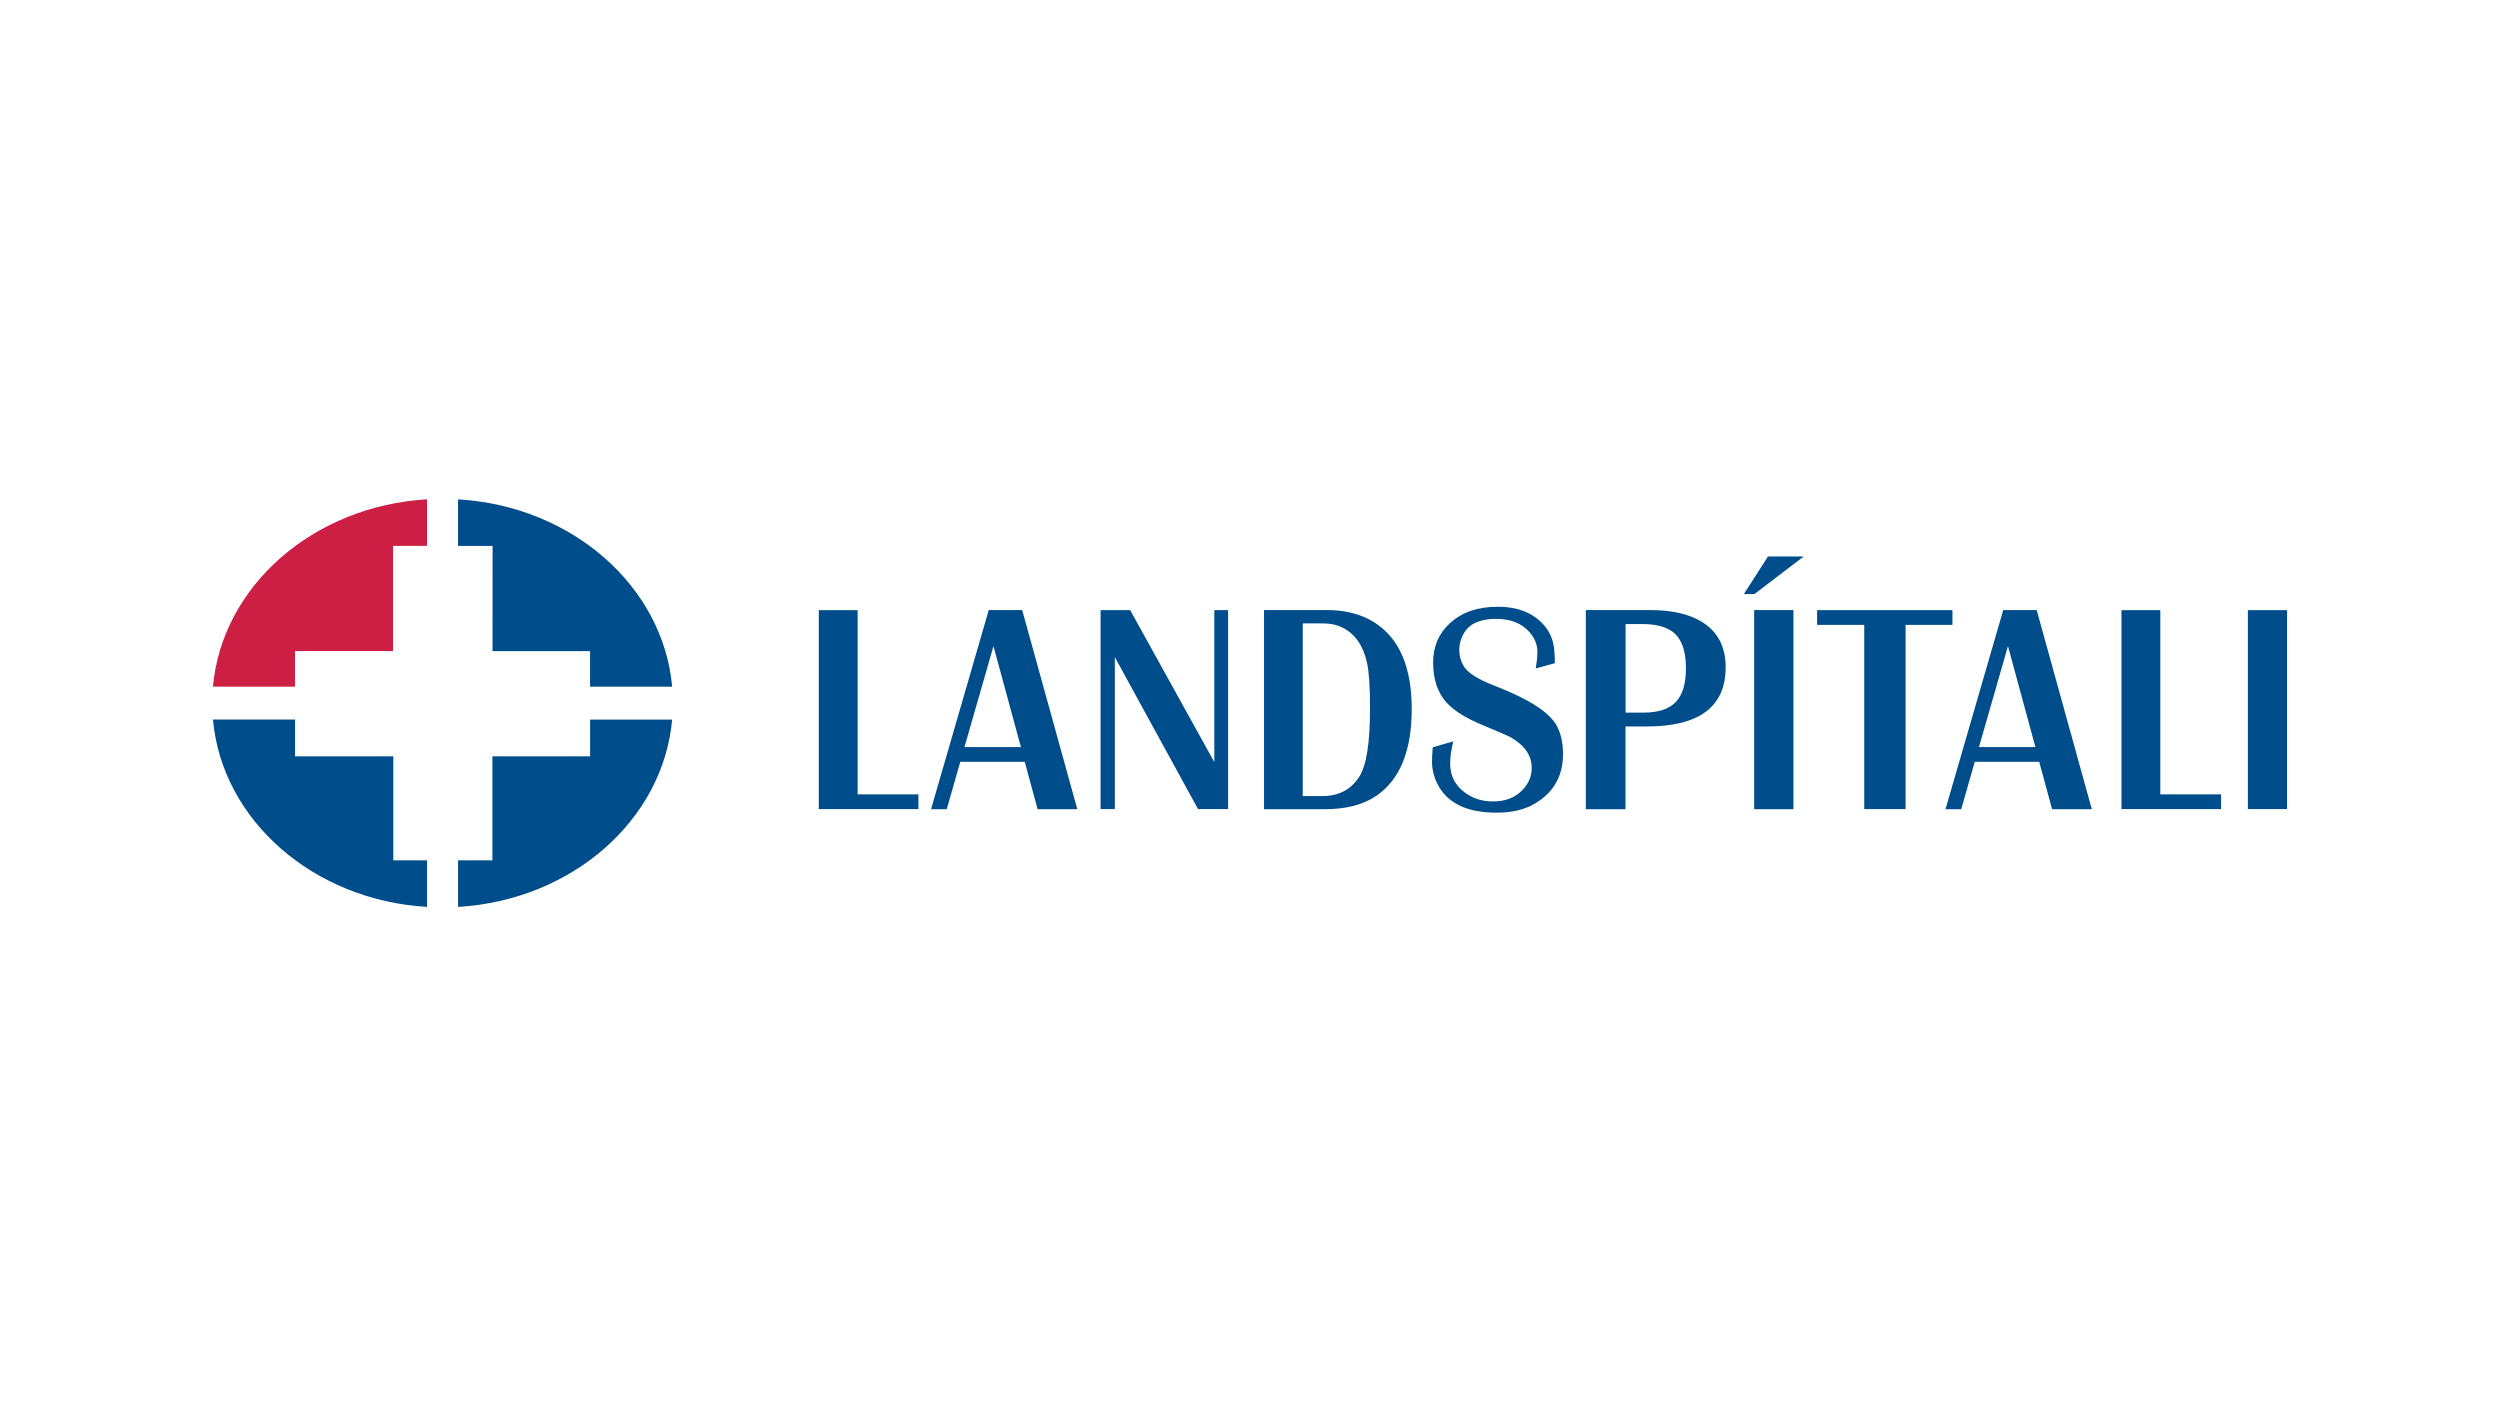 <?xml version="1.0" encoding="UTF-8"?>
<svg id="Layer_1" data-name="Layer 1" xmlns="http://www.w3.org/2000/svg" viewBox="0 0 800 450">
  <defs>
    <style>
      .cls-1 {
        fill: #004d8c;
      }

      .cls-1, .cls-2 {
        fill-rule: evenodd;
        stroke-width: 0px;
      }

      .cls-2 {
        fill: #cd1e44;
      }
    </style>
  </defs>
  <g vector-effect="non-scaling-stroke">
    <g id="Fill-17">
      <polyline class="cls-1" points="274.44 195.25 274.44 254.2 293.89 254.2 293.89 258.91 262.01 258.91 262.01 195.25 274.44 195.25" vector-effect="non-scaling-stroke"/>
    </g>
    <g id="Fill-18">
      <path class="cls-1" d="m327.1,195.23l17.64,63.71h-12.71l-4.11-15.17h-20.62l-4.34,15.17h-5.03l18.47-63.71h10.7Zm-18.47,43.83h18.06l-8.78-32.3-9.28,32.3h0Z" vector-effect="non-scaling-stroke"/>
    </g>
    <g id="Fill-19">
      <polyline class="cls-1" points="392.99 195.25 392.99 258.91 383.37 258.91 356.75 210.29 356.75 258.91 352.19 258.91 352.19 195.25 361.66 195.25 388.58 243.87 388.58 195.25 392.99 195.25" vector-effect="non-scaling-stroke"/>
    </g>
    <g id="Fill-20">
      <path class="cls-1" d="m404.49,258.94v-63.71h20.11c7.83,0,14.09,2.26,18.79,6.77,5.58,5.35,8.36,13.66,8.36,24.92,0,13.29-3.75,22.51-11.24,27.68-4.21,2.89-9.69,4.34-16.46,4.34h-19.57Zm12.39-4.2h6.31c5.21,0,9.14-2.07,11.79-6.21,2.28-3.55,3.43-10.84,3.43-21.89,0-6.78-.32-11.62-.96-14.51-1.19-5.48-3.78-9.23-7.77-11.25-1.83-.93-3.99-1.4-6.49-1.4h-6.31v55.26h0Z" vector-effect="non-scaling-stroke"/>
    </g>
    <g id="Fill-21">
      <path class="cls-1" d="m497.54,212.22l-6.12,1.68c.37-2.11.55-3.87.55-5.27,0-2.4-.91-4.59-2.74-6.58-2.44-2.67-5.94-4.01-10.51-4.01-4.97,0-8.35,1.46-10.15,4.39-1.07,1.74-1.6,3.59-1.6,5.55,0,1.83.47,3.56,1.42,5.18,1.22,2.12,4.52,4.22,9.92,6.3,10.79,4.17,17.38,8.39,19.79,12.65,1.37,2.49,2.06,5.55,2.06,9.19,0,6.97-2.96,12.23-8.87,15.77-3.29,1.99-7.42,2.99-12.39,2.99-9.57,0-15.89-3.1-18.97-9.29-1.13-2.27-1.69-4.64-1.69-7.1,0-1.12.08-2.63.23-4.53l6.58-1.91c-.67,2.74-1.01,5.09-1.01,7.05,0,3.89,1.57,7,4.71,9.33,2.53,1.9,5.55,2.85,9.05,2.85,3.87,0,6.98-1.2,9.32-3.59,2.01-2.05,3.02-4.43,3.02-7.14,0-3.95-2.22-7.2-6.67-9.76-.88-.5-3.89-1.8-9-3.92-5.4-2.24-9.25-4.65-11.57-7.23-2.87-3.17-4.3-7.45-4.3-12.83,0-5.04,1.75-9.19,5.26-12.46,3.84-3.58,8.97-5.37,15.41-5.37,6.7,0,11.78,2.13,15.22,6.39,1.65,2.05,2.61,4.54,2.88,7.47.12,1.34.18,2.74.18,4.2" vector-effect="non-scaling-stroke"/>
    </g>
    <g id="Fill-22">
      <path class="cls-1" d="m507.46,258.94v-63.71h20.66c6.89,0,12.39,1.26,16.5,3.78,5.06,3.11,7.59,7.95,7.59,14.51,0,12.63-8.43,18.95-25.28,18.95h-6.77v26.47h-12.71Zm12.71-30.9h5.71c4.78,0,8.24-1.14,10.38-3.41,2.16-2.27,3.24-5.86,3.25-10.78,0-6.04-1.63-10.07-4.89-12.09-2.23-1.37-5.13-2.05-8.73-2.05h-5.71v28.33h0Z" vector-effect="non-scaling-stroke"/>
    </g>
    <g id="Fill-23">
      <path class="cls-1" d="m561.33,258.94h12.57v-63.71h-12.57v63.71Zm.09-68.84h-3.38l7.72-12.04h11.43l-15.77,12.04h0Z" vector-effect="non-scaling-stroke"/>
    </g>
    <g id="Fill-24">
      <polyline class="cls-1" points="624.78 195.25 624.78 199.96 609.79 199.96 609.79 258.91 596.56 258.91 596.56 199.96 581.47 199.96 581.47 195.25 624.78 195.25" vector-effect="non-scaling-stroke"/>
    </g>
    <g id="Fill-25">
      <path class="cls-1" d="m651.74,195.23l17.64,63.71h-12.71l-4.12-15.17h-20.62l-4.34,15.17h-5.03l18.47-63.71h10.7Zm-18.47,43.83h18.06l-8.78-32.3-9.28,32.3h0Z" vector-effect="non-scaling-stroke"/>
    </g>
    <g id="Fill-26">
      <polyline class="cls-1" points="691.3 195.25 691.3 254.2 710.75 254.2 710.75 258.91 678.87 258.91 678.87 195.25 691.3 195.25" vector-effect="non-scaling-stroke"/>
    </g>
    <g id="Fill-27">
      <polygon class="cls-1" points="719.32 258.91 731.86 258.91 731.86 195.25 719.32 195.25 719.32 258.91" vector-effect="non-scaling-stroke"/>
    </g>
    <g id="Fill-28">
      <path class="cls-2" d="m68.14,219.73c2.89-32.19,32.08-57.8,68.51-59.95v14.9h-10.88v33.67h-31.37v11.38h-26.27" vector-effect="non-scaling-stroke"/>
    </g>
    <g id="Fill-29">
      <path class="cls-1" d="m136.66,290.21c-36.43-2.15-65.62-27.76-68.51-59.95h26.27v11.76h31.44v33.29h10.8v14.9" vector-effect="non-scaling-stroke"/>
    </g>
    <g id="Fill-30">
      <path class="cls-1" d="m215.09,230.26c-2.89,32.19-32.08,57.8-68.51,59.95v-14.9h10.99v-33.29h31.26s0-11.75,0-11.75h26.27" vector-effect="non-scaling-stroke"/>
    </g>
    <g id="Fill-31">
      <path class="cls-1" d="m146.58,159.79c36.43,2.14,65.62,27.76,68.51,59.95h-26.27v-11.38h-31.21l.02-33.67h-11.06s0-14.9,0-14.9" vector-effect="non-scaling-stroke"/>
    </g>
  </g>
</svg>